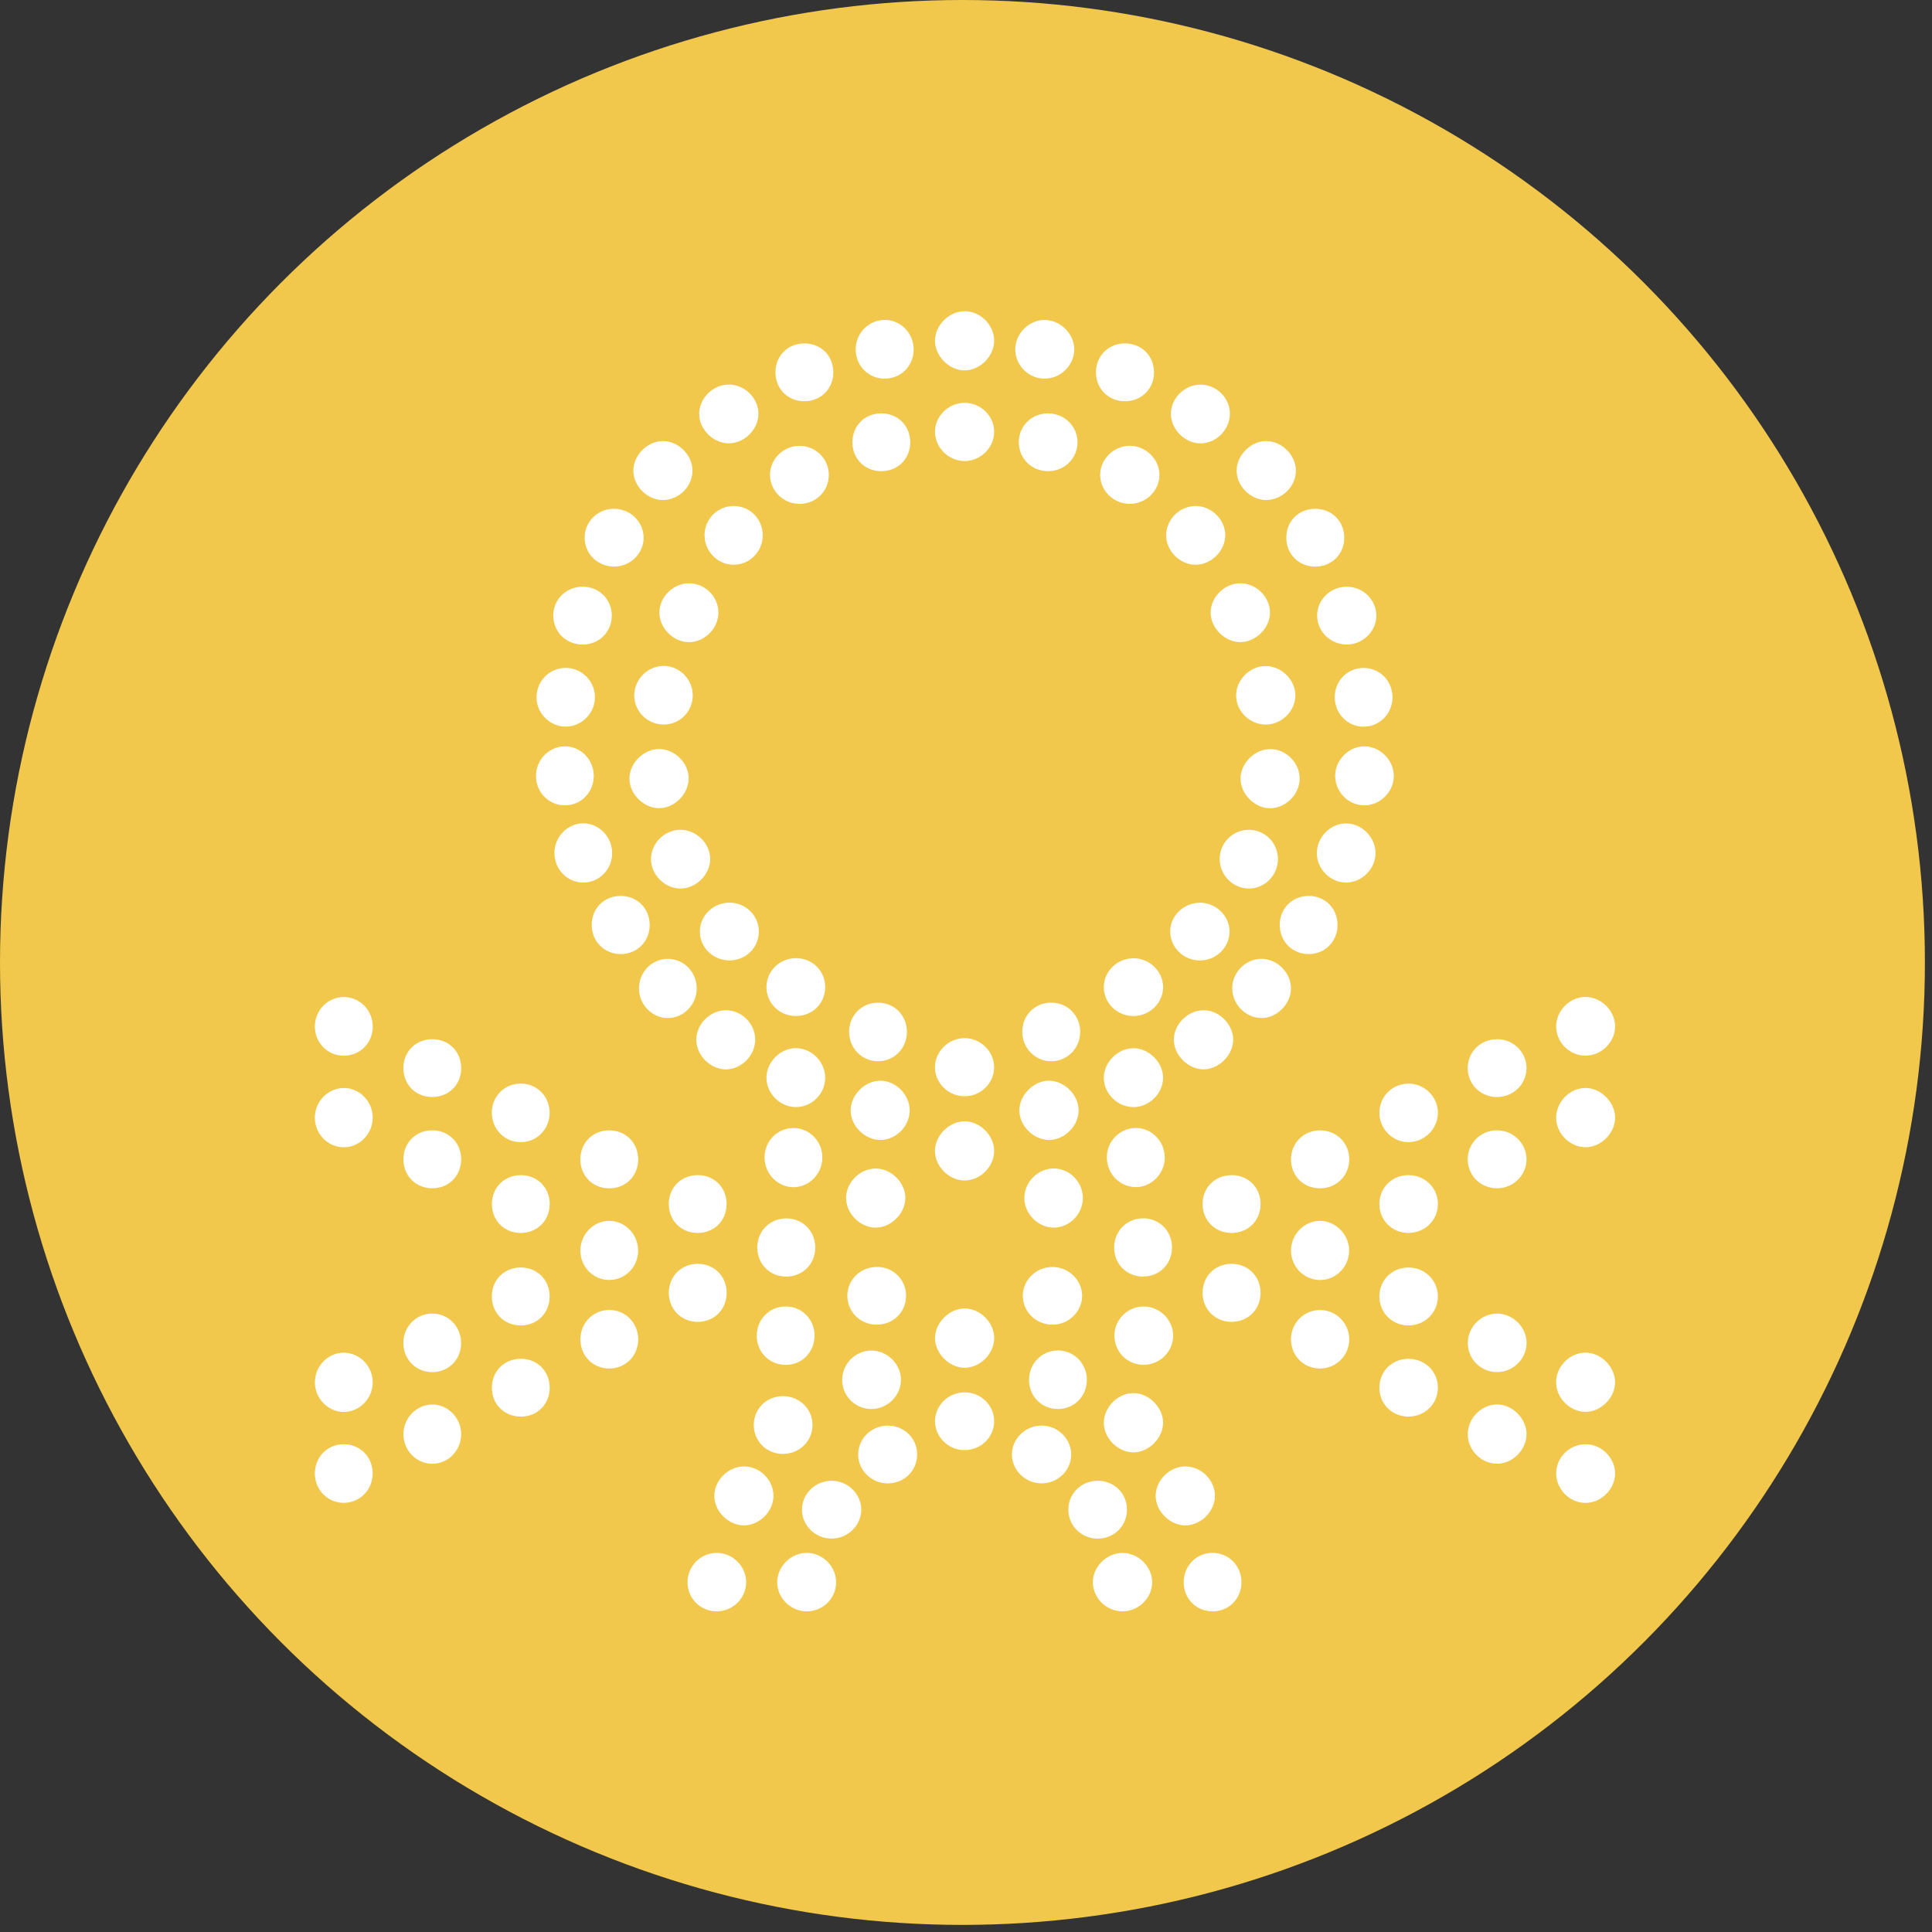 <svg width="135" height="135" viewBox="0 0 135 135" fill="none" xmlns="http://www.w3.org/2000/svg">
<rect x="0" y="0" width="135" height="135" fill="#333333" stroke="none"/>
<circle cx="67.252" cy="67.252" r="67.252" fill="#F1C84C"/>
<path d="M88.794 52.343C89.886 52.363 90.818 53.315 90.815 54.407C90.815 55.489 89.862 56.458 88.784 56.478C87.672 56.499 86.638 55.448 86.685 54.339C86.729 53.261 87.716 52.326 88.794 52.346V52.343Z" fill="white"/>
<path d="M48.119 54.377C48.136 55.441 47.18 56.438 46.108 56.471C45.051 56.505 44.034 55.557 43.983 54.489C43.928 53.38 44.938 52.336 46.064 52.339C47.146 52.343 48.109 53.295 48.122 54.377H48.119Z" fill="white"/>
<path d="M47.533 57.984C48.628 57.974 49.594 58.892 49.625 59.977C49.655 61.038 48.713 62.038 47.631 62.086C46.502 62.137 45.478 61.144 45.488 60.011C45.499 58.916 46.427 57.995 47.533 57.984Z" fill="white"/>
<path d="M90.207 69.123C90.17 70.204 89.183 71.156 88.119 71.136C86.983 71.115 86.037 70.082 86.105 68.936C86.173 67.834 87.149 66.946 88.238 67C89.323 67.055 90.241 68.044 90.207 69.123Z" fill="white"/>
<path d="M86.683 40.759C87.782 40.766 88.727 41.701 88.741 42.786C88.754 43.901 87.707 44.915 86.591 44.867C85.513 44.819 84.564 43.816 84.594 42.759C84.625 41.674 85.591 40.752 86.683 40.759Z" fill="white"/>
<path d="M52.769 72.629C52.782 73.717 51.854 74.69 50.772 74.724C49.707 74.758 48.707 73.816 48.656 72.734C48.605 71.612 49.598 70.585 50.734 70.592C51.833 70.599 52.758 71.524 52.772 72.629H52.769Z" fill="white"/>
<path d="M84.037 74.721C82.966 74.683 82.007 73.683 82.024 72.626C82.041 71.5 83.092 70.527 84.218 70.595C85.299 70.663 86.221 71.677 86.167 72.741C86.112 73.812 85.095 74.758 84.037 74.721Z" fill="white"/>
<path d="M79.208 77.36C78.112 77.363 77.153 76.441 77.129 75.353C77.102 74.234 78.133 73.21 79.252 73.245C80.323 73.275 81.286 74.268 81.272 75.333C81.259 76.414 80.3 77.356 79.208 77.36Z" fill="white"/>
<path d="M61.475 79.655C60.397 79.635 59.438 78.659 59.441 77.588C59.441 76.516 60.411 75.533 61.482 75.516C62.608 75.499 63.605 76.523 63.564 77.656C63.527 78.754 62.564 79.676 61.475 79.655Z" fill="white"/>
<path d="M112.855 78.049C112.882 79.121 111.943 80.117 110.865 80.161C109.787 80.206 108.8 79.298 108.739 78.203C108.678 77.067 109.644 76.029 110.777 76.022C111.841 76.016 112.828 76.978 112.855 78.053V78.049Z" fill="white"/>
<path d="M50.197 42.748C50.227 43.837 49.326 44.813 48.234 44.867C47.112 44.925 46.071 43.929 46.074 42.8C46.078 41.715 47.023 40.773 48.118 40.759C49.227 40.745 50.166 41.643 50.197 42.748Z" fill="white"/>
<path d="M69.467 23.782C69.48 24.853 68.535 25.843 67.46 25.88C66.351 25.918 65.303 24.88 65.331 23.768C65.358 22.697 66.337 21.741 67.412 21.745C68.501 21.748 69.453 22.694 69.467 23.778V23.782Z" fill="white"/>
<path d="M63.26 83.669C63.288 84.726 62.332 85.733 61.26 85.781C60.199 85.825 59.185 84.893 59.124 83.815C59.059 82.693 60.042 81.655 61.179 81.652C62.254 81.645 63.233 82.597 63.264 83.669H63.26Z" fill="white"/>
<path d="M81.269 99.472C81.234 100.54 80.231 101.503 79.17 101.486C78.098 101.469 77.129 100.486 77.129 99.418C77.129 98.296 78.173 97.289 79.289 97.347C80.364 97.401 81.306 98.415 81.272 99.472H81.269Z" fill="white"/>
<path d="M83.591 35.358C84.687 35.382 85.626 36.338 85.615 37.416C85.605 38.494 84.643 39.453 83.561 39.463C82.425 39.473 81.438 38.453 81.486 37.324C81.534 36.222 82.483 35.338 83.591 35.358Z" fill="white"/>
<path d="M50.924 30.978C49.849 30.978 48.869 30.015 48.856 28.948C48.839 27.866 49.771 26.907 50.866 26.873C52.016 26.839 53.019 27.815 52.995 28.951C52.975 30.026 51.999 30.978 50.924 30.978Z" fill="white"/>
<path d="M51.952 106.587C50.877 106.57 49.911 105.591 49.914 104.519C49.914 103.445 50.87 102.485 51.955 102.468C53.108 102.451 54.084 103.441 54.044 104.584C54.006 105.669 53.026 106.604 51.952 106.587Z" fill="white"/>
<path d="M84.894 104.478C84.918 105.549 83.986 106.539 82.9 106.587C81.792 106.638 80.737 105.611 80.754 104.499C80.771 103.417 81.727 102.475 82.819 102.468C83.914 102.465 84.87 103.387 84.894 104.475V104.478Z" fill="white"/>
<path d="M46.196 34.936C45.111 34.865 44.196 33.852 44.257 32.787C44.321 31.706 45.328 30.777 46.393 30.821C47.529 30.869 48.478 31.933 48.379 33.052C48.284 34.151 47.288 35.008 46.192 34.936H46.196Z" fill="white"/>
<path d="M73.302 79.655C72.234 79.655 71.251 78.693 71.227 77.621C71.207 76.564 72.166 75.557 73.234 75.516C74.343 75.475 75.387 76.503 75.37 77.618C75.35 78.696 74.377 79.652 73.302 79.655Z" fill="white"/>
<path d="M94.062 61.667C92.963 61.667 92.038 60.753 92.018 59.644C91.998 58.491 92.987 57.498 94.12 57.539C95.205 57.576 96.134 58.552 96.117 59.637C96.103 60.725 95.151 61.667 94.062 61.671V61.667Z" fill="white"/>
<path d="M55.636 73.241C56.724 73.254 57.656 74.2 57.66 75.295C57.663 76.458 56.69 77.403 55.534 77.356C54.438 77.312 53.527 76.342 53.557 75.257C53.588 74.173 54.561 73.227 55.636 73.237V73.241Z" fill="white"/>
<path d="M88.52 30.821C89.602 30.845 90.551 31.818 90.551 32.892C90.551 34.028 89.527 34.991 88.384 34.937C87.299 34.882 86.371 33.886 86.412 32.818C86.456 31.743 87.452 30.794 88.52 30.821Z" fill="white"/>
<path d="M100.474 77.774C100.46 78.88 99.542 79.798 98.436 79.808C97.283 79.818 96.341 78.839 96.388 77.676C96.433 76.55 97.344 75.696 98.474 75.72C99.582 75.744 100.487 76.672 100.474 77.774Z" fill="white"/>
<path d="M110.846 73.765C109.733 73.792 108.791 72.914 108.74 71.809C108.689 70.666 109.659 69.656 110.798 69.663C111.883 69.67 112.842 70.615 112.856 71.697C112.87 72.782 111.941 73.734 110.846 73.761V73.765Z" fill="white"/>
<path d="M67.405 82.488C66.331 82.488 65.351 81.533 65.331 80.458C65.307 79.397 66.266 78.394 67.337 78.353C68.45 78.312 69.484 79.332 69.467 80.454C69.45 81.539 68.49 82.485 67.405 82.488Z" fill="white"/>
<path d="M75.665 83.665C75.689 84.773 74.804 85.733 73.706 85.78C72.587 85.831 71.566 84.831 71.576 83.692C71.587 82.593 72.519 81.658 73.614 81.648C74.712 81.641 75.638 82.549 75.665 83.661V83.665Z" fill="white"/>
<path d="M85.939 28.886C85.956 29.975 85.035 30.944 83.95 30.981C82.827 31.019 81.793 30.005 81.817 28.886C81.837 27.798 82.793 26.873 83.888 26.877C84.997 26.877 85.922 27.785 85.943 28.89L85.939 28.886Z" fill="white"/>
<path d="M69.469 93.527C69.456 94.602 68.483 95.568 67.415 95.574C66.353 95.581 65.36 94.609 65.336 93.541C65.312 92.429 66.353 91.395 67.466 91.432C68.544 91.469 69.486 92.452 69.472 93.524L69.469 93.527Z" fill="white"/>
<path d="M56.41 108.509C57.509 108.529 58.427 109.468 58.424 110.566C58.417 111.729 57.448 112.648 56.271 112.593C55.172 112.546 54.264 111.573 54.308 110.491C54.352 109.396 55.315 108.488 56.41 108.509Z" fill="white"/>
<path d="M50.121 112.593C48.991 112.61 48.08 111.75 48.042 110.627C48.002 109.468 48.95 108.492 50.107 108.509C51.216 108.526 52.134 109.451 52.138 110.552C52.141 111.654 51.233 112.576 50.121 112.593Z" fill="white"/>
<path d="M92.201 95.626C91.061 95.605 90.19 94.701 90.207 93.551C90.224 92.419 91.146 91.517 92.272 91.538C93.401 91.558 94.296 92.49 94.279 93.623C94.258 94.752 93.333 95.643 92.201 95.626Z" fill="white"/>
<path d="M112.856 96.544C112.883 97.609 111.934 98.612 110.859 98.653C109.791 98.697 108.791 97.772 108.737 96.687C108.679 95.548 109.642 94.52 110.778 94.517C111.849 94.514 112.825 95.466 112.853 96.544H112.856Z" fill="white"/>
<path d="M72.938 26.458C71.829 26.427 70.928 25.492 70.942 24.39C70.955 23.299 71.897 22.36 72.989 22.357C74.122 22.353 75.122 23.387 75.064 24.506C75.006 25.601 74.037 26.492 72.938 26.458Z" fill="white"/>
<path d="M97.392 54.274C97.361 55.369 96.409 56.287 95.313 56.274C94.16 56.26 93.239 55.26 93.3 54.1C93.358 53.005 94.347 52.097 95.422 52.152C96.514 52.206 97.422 53.186 97.392 54.274Z" fill="white"/>
<path d="M106.665 100.18C106.685 101.258 105.753 102.241 104.672 102.278C103.583 102.319 102.614 101.414 102.563 100.312C102.508 99.166 103.468 98.143 104.604 98.139C105.672 98.136 106.645 99.098 106.668 100.176L106.665 100.18Z" fill="white"/>
<path d="M48.405 48.588C48.405 49.714 47.524 50.608 46.401 50.629C45.238 50.649 44.282 49.683 44.319 48.527C44.357 47.418 45.296 46.517 46.398 46.53C47.5 46.547 48.405 47.476 48.405 48.585V48.588Z" fill="white"/>
<path d="M110.735 105.016C109.643 104.985 108.725 104.029 108.738 102.938C108.752 101.781 109.742 100.86 110.905 100.921C112 100.979 112.905 101.965 112.854 103.043C112.8 104.135 111.82 105.046 110.738 105.016H110.735Z" fill="white"/>
<path d="M79.961 91.293C81.073 91.32 81.985 92.252 81.975 93.35C81.964 94.5 80.968 95.428 79.804 95.367C78.682 95.309 77.835 94.381 77.872 93.258C77.91 92.146 78.849 91.265 79.957 91.293H79.961Z" fill="white"/>
<path d="M75.479 72.119C75.473 73.258 74.561 74.166 73.439 74.156C72.316 74.146 71.425 73.224 71.432 72.081C71.439 70.928 72.323 70.054 73.473 70.061C74.612 70.068 75.486 70.966 75.479 72.115V72.119Z" fill="white"/>
<path d="M81.019 33.178C81.019 34.27 80.097 35.192 78.985 35.209C77.811 35.229 76.842 34.27 76.876 33.127C76.91 32.036 77.859 31.141 78.968 31.151C80.073 31.165 81.016 32.093 81.016 33.175L81.019 33.178Z" fill="white"/>
<path d="M88.503 50.628C87.391 50.658 86.435 49.785 86.377 48.686C86.32 47.557 87.299 46.537 88.442 46.54C89.531 46.54 90.497 47.486 90.514 48.564C90.531 49.645 89.599 50.601 88.503 50.631V50.628Z" fill="white"/>
<path d="M78.492 112.593C77.379 112.621 76.424 111.746 76.366 110.648C76.308 109.532 77.301 108.509 78.444 108.512C79.536 108.516 80.495 109.454 80.509 110.536C80.522 111.624 79.597 112.566 78.492 112.593Z" fill="white"/>
<path d="M94.279 81.016C94.276 82.155 93.381 83.039 92.235 83.036C91.075 83.032 90.207 82.165 90.211 81.009C90.211 79.863 91.095 78.985 92.245 78.985C93.395 78.985 94.286 79.873 94.282 81.016H94.279Z" fill="white"/>
<path d="M92.249 85.311C93.334 85.317 94.266 86.266 94.273 87.365C94.279 88.538 93.31 89.487 92.16 89.439C91.052 89.395 90.191 88.463 90.211 87.338C90.232 86.225 91.16 85.3 92.252 85.311H92.249Z" fill="white"/>
<path d="M83.836 67.112C82.717 67.112 81.785 66.215 81.768 65.123C81.751 63.987 82.734 63.048 83.911 63.079C85.026 63.109 85.938 64.045 85.914 65.133C85.89 66.225 84.958 67.116 83.839 67.112H83.836Z" fill="white"/>
<path d="M100.473 90.599C100.467 91.728 99.555 92.623 98.412 92.616C97.266 92.609 96.378 91.718 96.385 90.579C96.392 89.436 97.279 88.566 98.433 88.569C99.572 88.572 100.48 89.477 100.473 90.599Z" fill="white"/>
<path d="M60.938 94.371C62.036 94.398 62.965 95.347 62.955 96.435C62.944 97.581 61.941 98.513 60.781 98.452C59.662 98.394 58.808 97.459 58.849 96.34C58.89 95.234 59.836 94.344 60.941 94.371H60.938Z" fill="white"/>
<path d="M43.356 66.667C42.217 66.66 41.339 65.766 41.346 64.616C41.352 63.464 42.23 62.596 43.383 62.603C44.533 62.61 45.4 63.487 45.397 64.644C45.394 65.793 44.506 66.674 43.359 66.667H43.356Z" fill="white"/>
<path d="M51.238 39.463C50.122 39.446 49.214 38.497 49.231 37.372C49.248 36.239 50.173 35.338 51.302 35.358C52.435 35.379 53.312 36.29 53.295 37.436C53.282 38.565 52.35 39.483 51.238 39.463Z" fill="white"/>
<path d="M106.668 93.844C106.668 94.942 105.743 95.864 104.637 95.877C103.46 95.891 102.528 94.945 102.566 93.775C102.6 92.67 103.542 91.769 104.644 91.789C105.743 91.81 106.675 92.755 106.671 93.844H106.668Z" fill="white"/>
<path d="M87.266 62.089C86.171 62.089 85.242 61.167 85.225 60.059C85.208 58.94 86.089 58.015 87.201 57.984C88.371 57.95 89.31 58.882 89.296 60.059C89.283 61.171 88.368 62.089 87.266 62.089Z" fill="white"/>
<path d="M38.738 59.617C38.735 58.481 39.643 57.539 40.749 57.532C41.851 57.526 42.769 58.464 42.776 59.6C42.779 60.739 41.885 61.664 40.769 61.671C39.657 61.678 38.748 60.756 38.742 59.617H38.738Z" fill="white"/>
<path d="M94.042 40.997C95.171 40.969 96.11 41.82 96.171 42.925C96.233 44 95.328 44.979 94.222 45.034C93.046 45.095 92.052 44.187 92.035 43.041C92.022 41.942 92.923 41.024 94.042 40.997Z" fill="white"/>
<path d="M40.749 45.041C39.599 45.061 38.684 44.19 38.661 43.054C38.637 41.925 39.528 41.017 40.671 40.997C41.824 40.977 42.725 41.837 42.749 42.976C42.77 44.116 41.895 45.02 40.749 45.041Z" fill="white"/>
<path d="M58.101 107.508C56.975 107.508 56.053 106.614 56.039 105.516C56.022 104.369 56.998 103.438 58.175 103.472C59.291 103.502 60.203 104.437 60.182 105.526C60.162 106.617 59.223 107.512 58.104 107.508H58.101Z" fill="white"/>
<path d="M67.461 97.293C68.583 97.32 69.481 98.231 69.468 99.333C69.454 100.483 68.467 101.384 67.284 101.326C66.175 101.272 65.277 100.299 65.335 99.221C65.392 98.119 66.335 97.265 67.464 97.293H67.461Z" fill="white"/>
<path d="M75.614 90.531C75.625 91.616 74.703 92.541 73.587 92.565C72.41 92.589 71.441 91.643 71.471 90.5C71.499 89.402 72.427 88.525 73.553 88.531C74.672 88.538 75.604 89.443 75.614 90.531Z" fill="white"/>
<path d="M46.628 71.136C45.533 71.112 44.645 70.177 44.648 69.058C44.652 67.878 45.621 66.939 46.768 67.004C47.873 67.065 48.717 68.004 48.683 69.133C48.649 70.251 47.717 71.159 46.628 71.136Z" fill="white"/>
<path d="M69.467 30.161C69.477 31.25 68.559 32.188 67.453 32.215C66.355 32.243 65.385 31.348 65.334 30.26C65.28 29.124 66.253 28.141 67.419 28.148C68.535 28.155 69.46 29.063 69.47 30.158L69.467 30.161Z" fill="white"/>
<path d="M81.273 68.99C81.266 70.078 80.337 70.986 79.218 70.996C78.092 71.006 77.164 70.129 77.13 69.031C77.096 67.891 78.069 66.939 79.242 66.959C80.358 66.98 81.28 67.901 81.273 68.99Z" fill="white"/>
<path d="M30.208 98.139C31.297 98.139 32.208 99.068 32.225 100.187C32.242 101.363 31.286 102.322 30.14 102.281C29.038 102.241 28.174 101.309 28.188 100.183C28.201 99.068 29.123 98.139 30.208 98.143V98.139Z" fill="white"/>
<path d="M41.57 48.656C41.604 49.764 40.727 50.717 39.618 50.771C38.526 50.826 37.556 49.945 37.495 48.84C37.434 47.663 38.332 46.69 39.499 46.67C40.608 46.653 41.539 47.544 41.57 48.656Z" fill="white"/>
<path d="M24.082 105.012C22.96 105.05 22.028 104.159 22.001 103.02C21.973 101.863 22.824 100.948 23.96 100.918C25.103 100.887 26.014 101.754 26.042 102.897C26.069 104.043 25.205 104.975 24.079 105.012H24.082Z" fill="white"/>
<path d="M55.822 31.155C56.965 31.135 57.891 32.016 57.914 33.141C57.935 34.277 57.054 35.189 55.914 35.209C54.782 35.233 53.836 34.345 53.805 33.23C53.775 32.121 54.697 31.175 55.826 31.155H55.822Z" fill="white"/>
<path d="M69.468 74.595C69.458 75.69 68.533 76.594 67.417 76.601C66.247 76.608 65.281 75.632 65.332 74.493C65.383 73.398 66.346 72.513 67.451 72.541C68.56 72.568 69.478 73.503 69.465 74.591L69.468 74.595Z" fill="white"/>
<path d="M104.648 72.615C105.787 72.636 106.688 73.554 106.665 74.676C106.641 75.799 105.709 76.672 104.563 76.656C103.416 76.635 102.535 75.727 102.559 74.595C102.583 73.462 103.494 72.598 104.648 72.619V72.615Z" fill="white"/>
<path d="M44.972 37.511C45.013 38.616 44.105 39.562 42.968 39.589C41.822 39.62 40.89 38.759 40.853 37.633C40.815 36.514 41.706 35.579 42.843 35.552C43.982 35.521 44.931 36.395 44.972 37.511Z" fill="white"/>
<path d="M63.841 24.421C63.841 25.571 62.953 26.458 61.813 26.458C60.684 26.458 59.79 25.554 59.793 24.411C59.793 23.275 60.708 22.35 61.824 22.354C62.943 22.357 63.844 23.282 63.841 24.418V24.421Z" fill="white"/>
<path d="M72.751 103.652C71.632 103.638 70.707 102.723 70.707 101.635C70.707 100.496 71.704 99.567 72.874 99.615C73.983 99.659 74.887 100.608 74.85 101.696C74.813 102.795 73.874 103.669 72.748 103.652H72.751Z" fill="white"/>
<path d="M24.059 76.022C25.154 76.046 26.045 76.981 26.042 78.1C26.042 79.27 25.059 80.226 23.923 80.165C22.821 80.104 21.97 79.158 22.001 78.032C22.031 76.92 22.974 76.002 24.055 76.026L24.059 76.022Z" fill="white"/>
<path d="M64.086 101.635C64.086 102.761 63.178 103.655 62.035 103.655C60.899 103.655 59.963 102.744 59.967 101.635C59.967 100.519 60.892 99.618 62.035 99.615C63.181 99.615 64.086 100.502 64.086 101.631V101.635Z" fill="white"/>
<path d="M97.303 48.683C97.317 49.833 96.439 50.758 95.317 50.778C94.198 50.798 93.286 49.897 93.266 48.751C93.249 47.602 94.12 46.69 95.249 46.673C96.382 46.656 97.286 47.547 97.3 48.686L97.303 48.683Z" fill="white"/>
<path d="M56.774 99.605C56.757 100.727 55.832 101.608 54.686 101.594C53.539 101.581 52.655 100.676 52.672 99.543C52.689 98.408 53.594 97.54 54.747 97.557C55.89 97.571 56.791 98.482 56.774 99.605Z" fill="white"/>
<path d="M26.047 71.684C26.067 72.833 25.203 73.745 24.067 73.769C22.934 73.792 22.023 72.908 22.002 71.765C21.982 70.626 22.866 69.691 23.985 69.67C25.104 69.647 26.023 70.548 26.043 71.687L26.047 71.684Z" fill="white"/>
<path d="M26.045 96.602C26.038 97.721 25.134 98.649 24.042 98.662C22.957 98.676 22.028 97.751 22.004 96.636C21.98 95.462 22.933 94.49 24.069 94.52C25.164 94.551 26.049 95.483 26.042 96.602H26.045Z" fill="white"/>
<path d="M55.444 82.957C54.353 82.957 53.441 82.032 53.424 80.913C53.407 79.73 54.349 78.784 55.506 78.822C56.611 78.859 57.475 79.781 57.462 80.913C57.448 82.032 56.533 82.957 55.441 82.957H55.444Z" fill="white"/>
<path d="M81.384 81.015C81.323 82.117 80.34 83.015 79.261 82.947C78.101 82.876 77.251 81.866 77.35 80.682C77.441 79.577 78.438 78.73 79.53 78.825C80.629 78.92 81.445 79.886 81.384 81.015Z" fill="white"/>
<path d="M104.641 83.032C103.488 83.049 102.583 82.182 102.559 81.046C102.539 79.917 103.43 78.999 104.569 78.982C105.702 78.965 106.644 79.859 106.665 80.975C106.685 82.09 105.777 83.015 104.641 83.032Z" fill="white"/>
<path d="M73.23 28.887C74.38 28.887 75.292 29.781 75.292 30.907C75.292 32.029 74.38 32.924 73.23 32.924C72.084 32.924 71.189 32.039 71.189 30.904C71.189 29.768 72.087 28.883 73.234 28.887H73.23Z" fill="white"/>
<path d="M61.233 92.565C60.087 92.548 59.189 91.633 59.209 90.511C59.23 89.385 60.155 88.514 61.305 88.528C62.451 88.542 63.332 89.446 63.312 90.582C63.291 91.715 62.383 92.582 61.23 92.561L61.233 92.565Z" fill="white"/>
<path d="M88.082 90.321C88.093 91.477 87.229 92.358 86.072 92.365C84.922 92.371 84.038 91.504 84.031 90.351C84.025 89.195 84.885 88.321 86.038 88.311C87.191 88.3 88.072 89.168 88.082 90.317V90.321Z" fill="white"/>
<path d="M54.998 85.138C56.148 85.168 56.995 86.073 56.964 87.233C56.934 88.379 56.032 89.232 54.879 89.202C53.733 89.171 52.889 88.27 52.917 87.113C52.944 85.971 53.855 85.107 54.998 85.138Z" fill="white"/>
<path d="M44.589 87.416C44.575 88.555 43.657 89.46 42.538 89.439C41.416 89.419 40.538 88.494 40.555 87.351C40.572 86.215 41.501 85.29 42.603 85.31C43.712 85.331 44.603 86.276 44.589 87.416Z" fill="white"/>
<path d="M98.46 82.114C99.606 82.134 100.497 83.039 100.474 84.168C100.453 85.297 99.538 86.164 98.385 86.15C97.242 86.137 96.365 85.236 96.385 84.093C96.406 82.954 97.307 82.093 98.46 82.114Z" fill="white"/>
<path d="M98.47 94.949C99.617 94.973 100.501 95.884 100.474 97.013C100.447 98.142 99.521 99.006 98.375 98.986C97.229 98.962 96.361 98.064 96.385 96.918C96.409 95.779 97.314 94.922 98.47 94.949Z" fill="white"/>
<path d="M61.299 74.153C60.169 74.118 59.309 73.197 59.333 72.047C59.36 70.901 60.261 70.037 61.407 70.065C62.547 70.092 63.397 71 63.37 72.156C63.343 73.302 62.428 74.186 61.299 74.153Z" fill="white"/>
<path d="M73.918 94.364C75.044 94.364 75.942 95.269 75.942 96.412C75.942 97.568 75.071 98.452 73.928 98.456C72.789 98.456 71.904 97.571 71.904 96.422C71.904 95.276 72.792 94.368 73.918 94.364Z" fill="white"/>
<path d="M38.405 77.795C38.385 78.941 37.476 79.832 36.35 79.808C35.221 79.788 34.354 78.873 34.367 77.717C34.381 76.574 35.286 75.697 36.425 75.717C37.561 75.738 38.425 76.642 38.405 77.795Z" fill="white"/>
<path d="M38.41 84.137C38.41 85.287 37.536 86.154 36.386 86.154C35.233 86.154 34.369 85.283 34.369 84.13C34.369 82.981 35.243 82.114 36.396 82.114C37.55 82.114 38.413 82.984 38.413 84.137H38.41Z" fill="white"/>
<path d="M32.224 93.844C32.224 94.997 31.347 95.881 30.204 95.881C29.065 95.881 28.184 94.99 28.184 93.84C28.184 92.694 29.078 91.786 30.204 91.786C31.33 91.786 32.224 92.698 32.221 93.844H32.224Z" fill="white"/>
<path d="M86.749 110.532C86.762 111.685 85.895 112.583 84.755 112.596C83.616 112.61 82.721 111.729 82.711 110.583C82.701 109.43 83.575 108.522 84.704 108.508C85.834 108.495 86.735 109.389 86.749 110.535V110.532Z" fill="white"/>
<path d="M63.604 30.869C63.621 32.029 62.774 32.906 61.617 32.923C60.457 32.94 59.58 32.093 59.563 30.937C59.546 29.777 60.393 28.9 61.549 28.887C62.709 28.869 63.587 29.72 63.604 30.873V30.869Z" fill="white"/>
<path d="M76.648 103.471C77.805 103.444 78.713 104.294 78.747 105.43C78.777 106.566 77.907 107.484 76.764 107.512C75.617 107.539 74.685 106.675 74.651 105.546C74.617 104.424 75.505 103.499 76.645 103.471H76.648Z" fill="white"/>
<path d="M57.659 69.017C57.639 70.15 56.727 71.017 55.574 70.993C54.431 70.973 53.53 70.051 53.557 68.932C53.584 67.81 54.513 66.936 55.659 66.953C56.802 66.973 57.683 67.878 57.663 69.014L57.659 69.017Z" fill="white"/>
<path d="M56.916 93.32C56.923 94.473 56.053 95.364 54.913 95.371C53.773 95.377 52.886 94.497 52.879 93.35C52.872 92.198 53.753 91.296 54.886 91.29C56.019 91.283 56.913 92.177 56.92 93.323L56.916 93.32Z" fill="white"/>
<path d="M56.24 28.036C55.08 28.053 54.203 27.203 54.186 26.05C54.169 24.89 55.019 24.013 56.172 23.996C57.336 23.979 58.21 24.826 58.227 25.982C58.244 27.138 57.393 28.019 56.24 28.033V28.036Z" fill="white"/>
<path d="M42.568 95.626C41.429 95.626 40.551 94.735 40.555 93.585C40.555 92.436 41.449 91.535 42.579 91.535C43.705 91.535 44.592 92.439 44.596 93.592C44.596 94.738 43.715 95.629 42.572 95.626H42.568Z" fill="white"/>
<path d="M91.881 35.552C93.038 35.542 93.919 36.399 93.932 37.548C93.942 38.701 93.078 39.582 91.932 39.592C90.776 39.602 89.891 38.742 89.881 37.596C89.867 36.436 90.725 35.562 91.885 35.552H91.881Z" fill="white"/>
<path d="M51.029 63.076C52.166 63.103 53.057 64.031 53.023 65.154C52.989 66.279 52.06 67.14 50.91 67.109C49.771 67.079 48.866 66.143 48.904 65.035C48.941 63.919 49.886 63.049 51.029 63.076Z" fill="white"/>
<path d="M39.532 56.274C38.41 56.308 37.481 55.417 37.454 54.281C37.426 53.138 38.297 52.193 39.413 52.152C40.519 52.111 41.461 53.026 41.488 54.158C41.519 55.308 40.654 56.24 39.532 56.274Z" fill="white"/>
<path d="M81.894 87.168C81.894 88.32 81.024 89.198 79.877 89.201C78.724 89.201 77.853 88.331 77.853 87.174C77.853 86.025 78.731 85.134 79.871 85.13C81.013 85.13 81.894 86.011 81.894 87.168Z" fill="white"/>
<path d="M91.453 62.603C92.602 62.606 93.466 63.487 93.463 64.64C93.456 65.796 92.579 66.674 91.432 66.667C90.293 66.66 89.415 65.769 89.422 64.62C89.429 63.467 90.303 62.6 91.453 62.603Z" fill="white"/>
<path d="M32.226 74.693C32.199 75.843 31.311 76.68 30.148 76.652C28.994 76.625 28.158 75.741 28.188 74.574C28.215 73.425 29.107 72.588 30.267 72.615C31.416 72.646 32.253 73.53 32.226 74.693Z" fill="white"/>
<path d="M36.376 94.946C37.533 94.939 38.403 95.799 38.41 96.952C38.417 98.109 37.56 98.979 36.407 98.986C35.25 98.993 34.376 98.136 34.369 96.983C34.362 95.827 35.223 94.953 36.376 94.946Z" fill="white"/>
<path d="M48.745 92.368C47.598 92.364 46.728 91.477 46.734 90.324C46.741 89.171 47.612 88.307 48.765 88.311C49.915 88.314 50.779 89.191 50.775 90.344C50.772 91.504 49.898 92.371 48.745 92.368Z" fill="white"/>
<path d="M48.797 82.114C49.951 82.134 50.794 83.015 50.77 84.178C50.746 85.334 49.872 86.174 48.706 86.15C47.553 86.13 46.712 85.249 46.733 84.086C46.753 82.937 47.638 82.093 48.797 82.114Z" fill="white"/>
<path d="M80.637 25.992C80.65 27.148 79.793 28.022 78.633 28.036C77.477 28.05 76.596 27.192 76.582 26.043C76.569 24.89 77.433 24.006 78.579 23.996C79.742 23.985 80.623 24.839 80.637 25.989V25.992Z" fill="white"/>
<path d="M36.413 88.566C37.563 88.579 38.42 89.46 38.406 90.613C38.393 91.773 37.522 92.626 36.362 92.616C35.209 92.603 34.355 91.725 34.365 90.565C34.376 89.416 35.26 88.552 36.41 88.566H36.413Z" fill="white"/>
<path d="M42.55 83.035C41.4 83.025 40.539 82.148 40.553 80.992C40.563 79.832 41.437 78.975 42.594 78.985C43.747 78.995 44.601 79.873 44.594 81.036C44.587 82.185 43.706 83.049 42.553 83.039L42.55 83.035Z" fill="white"/>
<path d="M86.114 82.114C87.27 82.141 88.11 83.025 88.083 84.188C88.056 85.341 87.171 86.178 86.001 86.151C84.852 86.123 84.005 85.232 84.032 84.076C84.059 82.93 84.954 82.087 86.114 82.117V82.114Z" fill="white"/>
<path d="M30.177 78.982C31.331 78.968 32.212 79.828 32.225 80.981C32.235 82.141 31.385 83.019 30.235 83.032C29.082 83.046 28.201 82.185 28.188 81.036C28.174 79.873 29.028 78.995 30.181 78.982H30.177Z" fill="white"/>
</svg>
